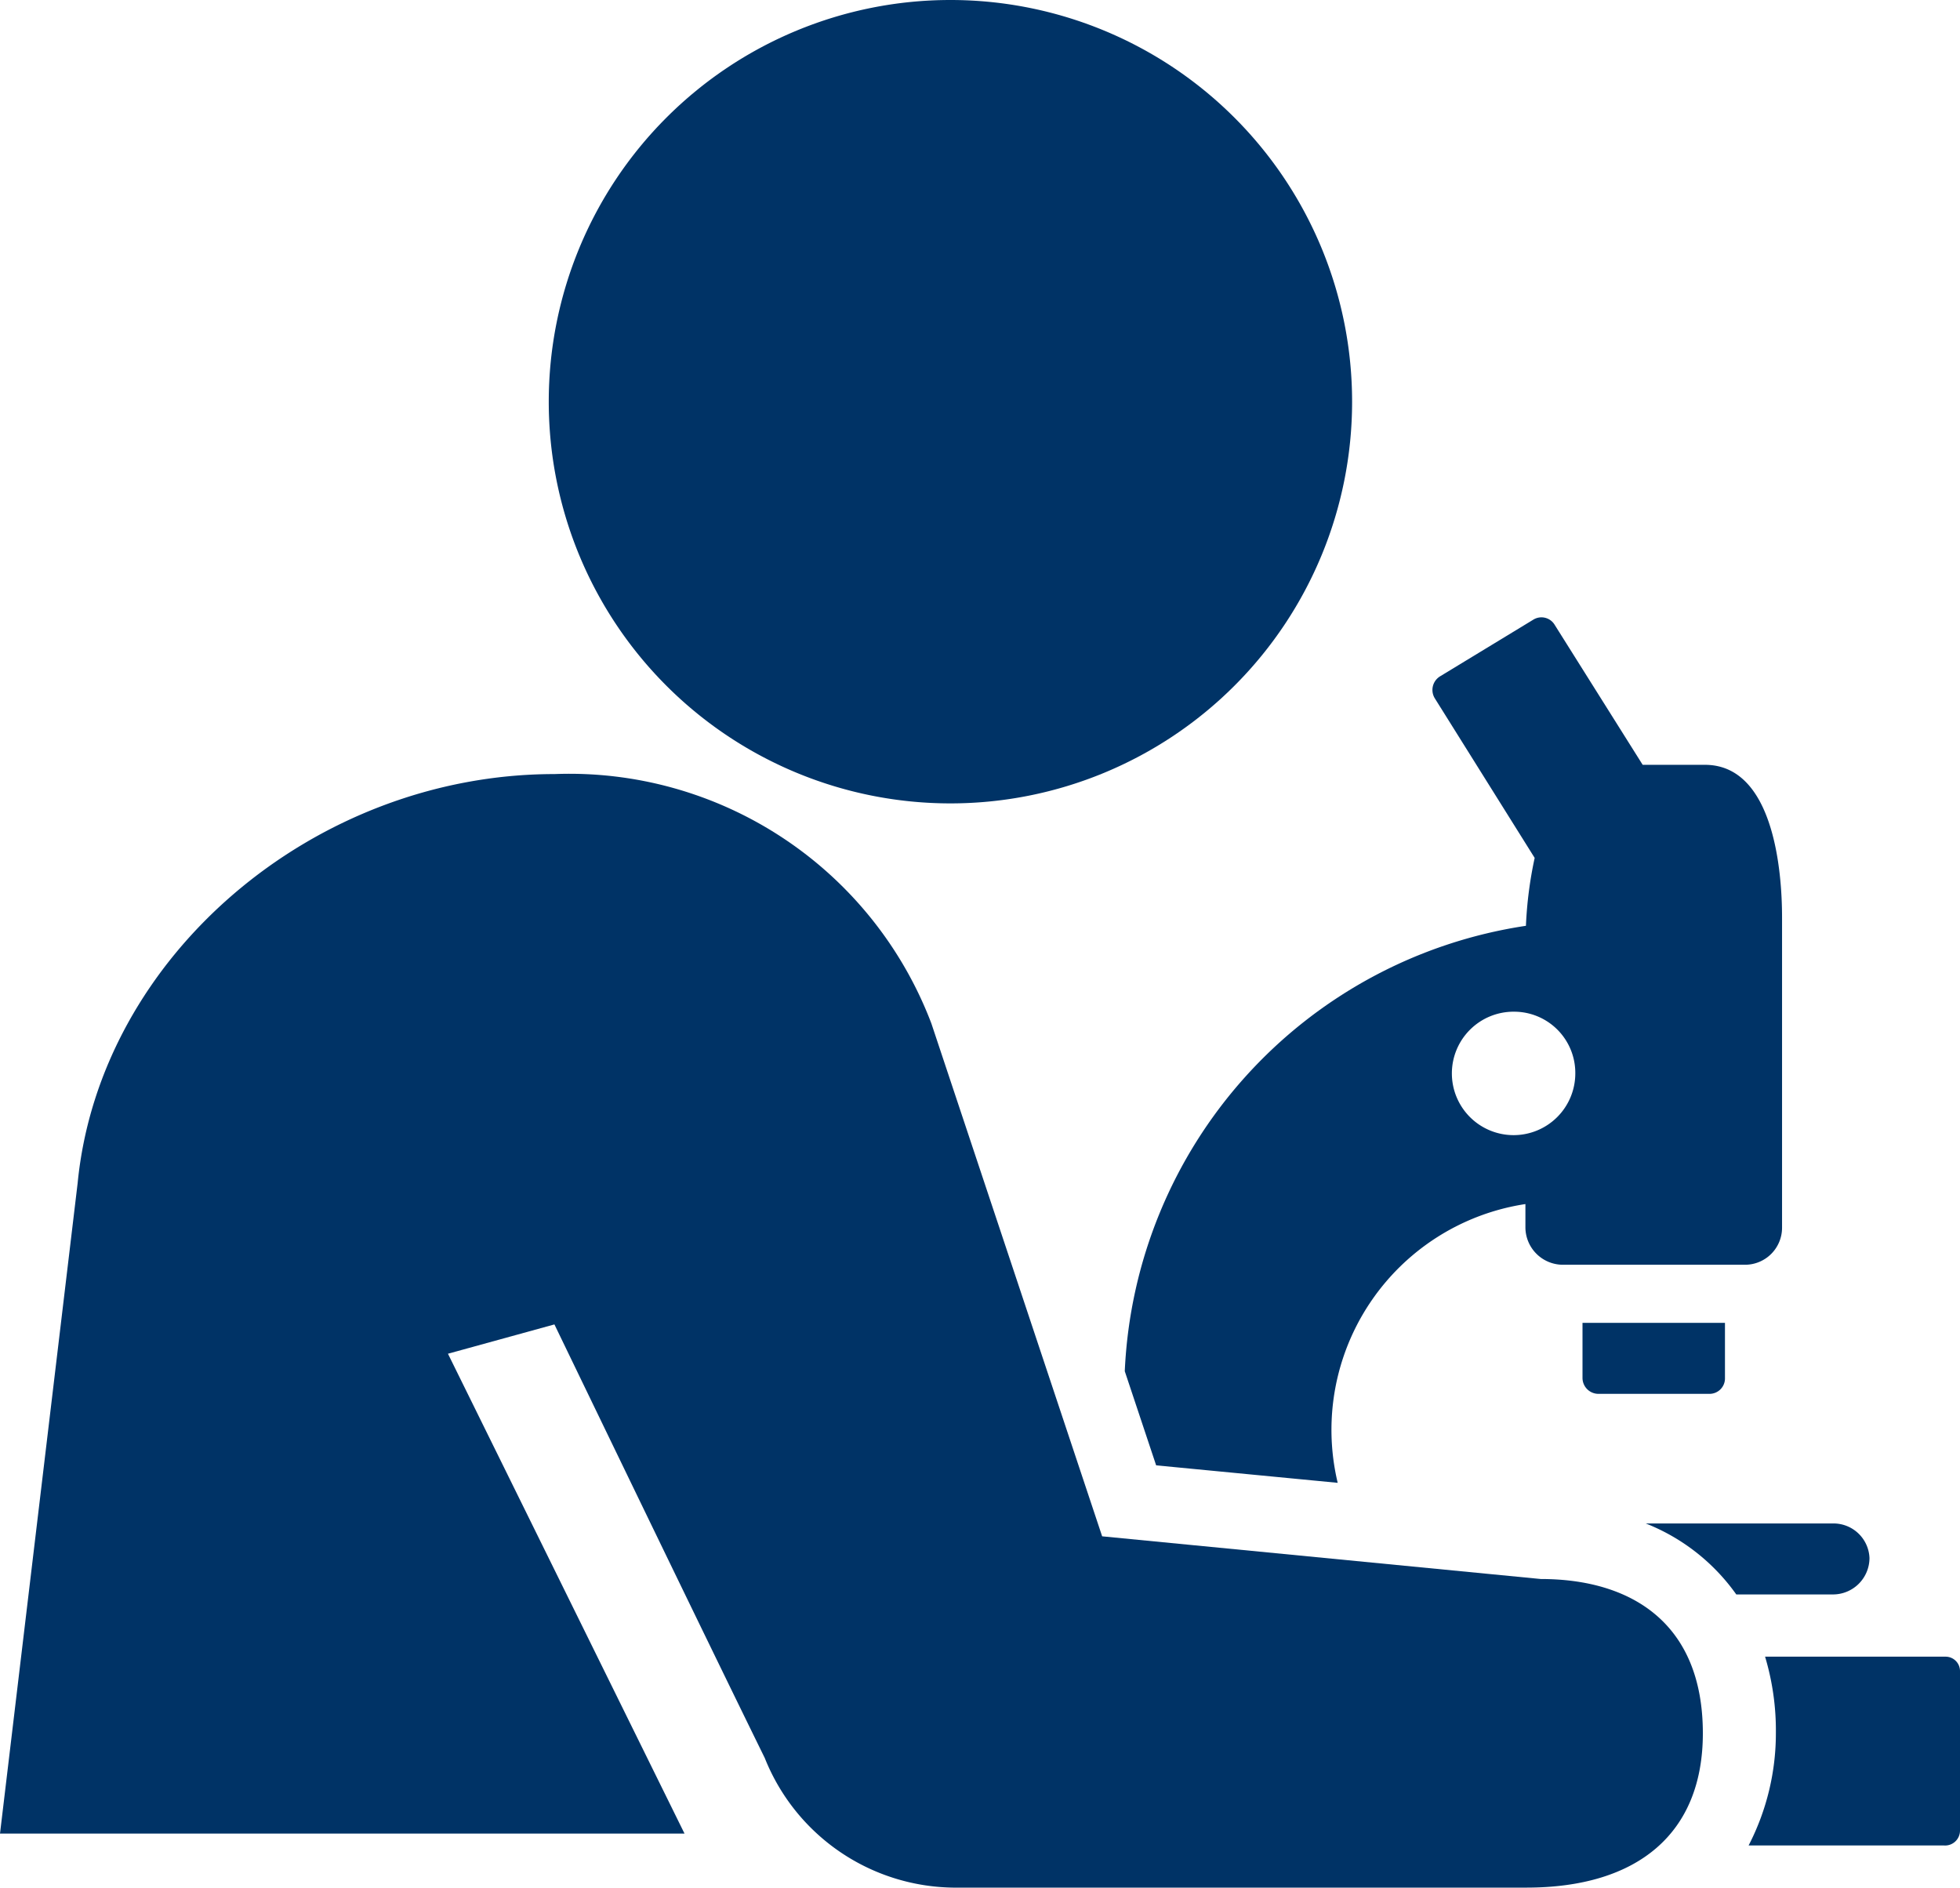 <svg xmlns="http://www.w3.org/2000/svg" viewBox="0 0 38.11 36.7"><defs><style>.cls-1{fill:#036;}</style></defs><title>FAU_md_sciencec</title><g id="Layer_2" data-name="Layer 2"><g id="_ÎÓÈ_5" data-name="—ÎÓÈ_5"><path class="cls-1" d="M31.08,27.1h2.16a.3.3,0,0,0,.3-.31V25.72H30.77v1.07A.31.31,0,0,0,31.08,27.1Z"/><path class="cls-1" d="M35.64,29.62H32A3.92,3.92,0,0,1,33.76,31h1.88a.71.71,0,0,0,.71-.71A.7.7,0,0,0,35.64,29.62Z"/><path class="cls-1" d="M38.11,35.59v-3.1a.28.28,0,0,0-.28-.28H34.32a5,5,0,0,1,.21,1.48A4.75,4.75,0,0,1,34,35.88h3.79A.29.29,0,0,0,38.11,35.59Z"/><path class="cls-1" d="M21.87,26.66l.61,1.83,3.53.34a4.44,4.44,0,0,1,3.65-5.42v.46a.73.73,0,0,0,.72.72h3.56a.72.72,0,0,0,.71-.72v-6c0-.4,0-3-1.5-3H31.94l-1.71-2.72a.3.3,0,0,0-.42-.1L28,13.15a.31.31,0,0,0-.1.43l1.94,3.1A7.78,7.78,0,0,0,29.67,18,9.17,9.17,0,0,0,21.87,26.66Zm8.76-5.79a1.2,1.2,0,1,1-1.19-1.2A1.19,1.19,0,0,1,30.63,20.87Z"/><path class="cls-1" d="M18.48,0a7.81,7.81,0,1,0,7.81,7.81A7.81,7.81,0,0,0,18.48,0Z"/><path class="cls-1" d="M1.51,23,0,35.65H13.31l-4.6-9.33,2.07-.57c1.16,2.4,3,6.21,4.09,8.43a4,4,0,0,0,3.66,2.52H29.68c2.16,0,3.43-1.05,3.43-3,0-2.16-1.41-3-3.15-3h0l-8.53-.83L18.11,19.9h0a7.53,7.53,0,0,0-7.33-4.85C6.1,15.05,1.94,18.6,1.51,23Z"/></g></g></svg>